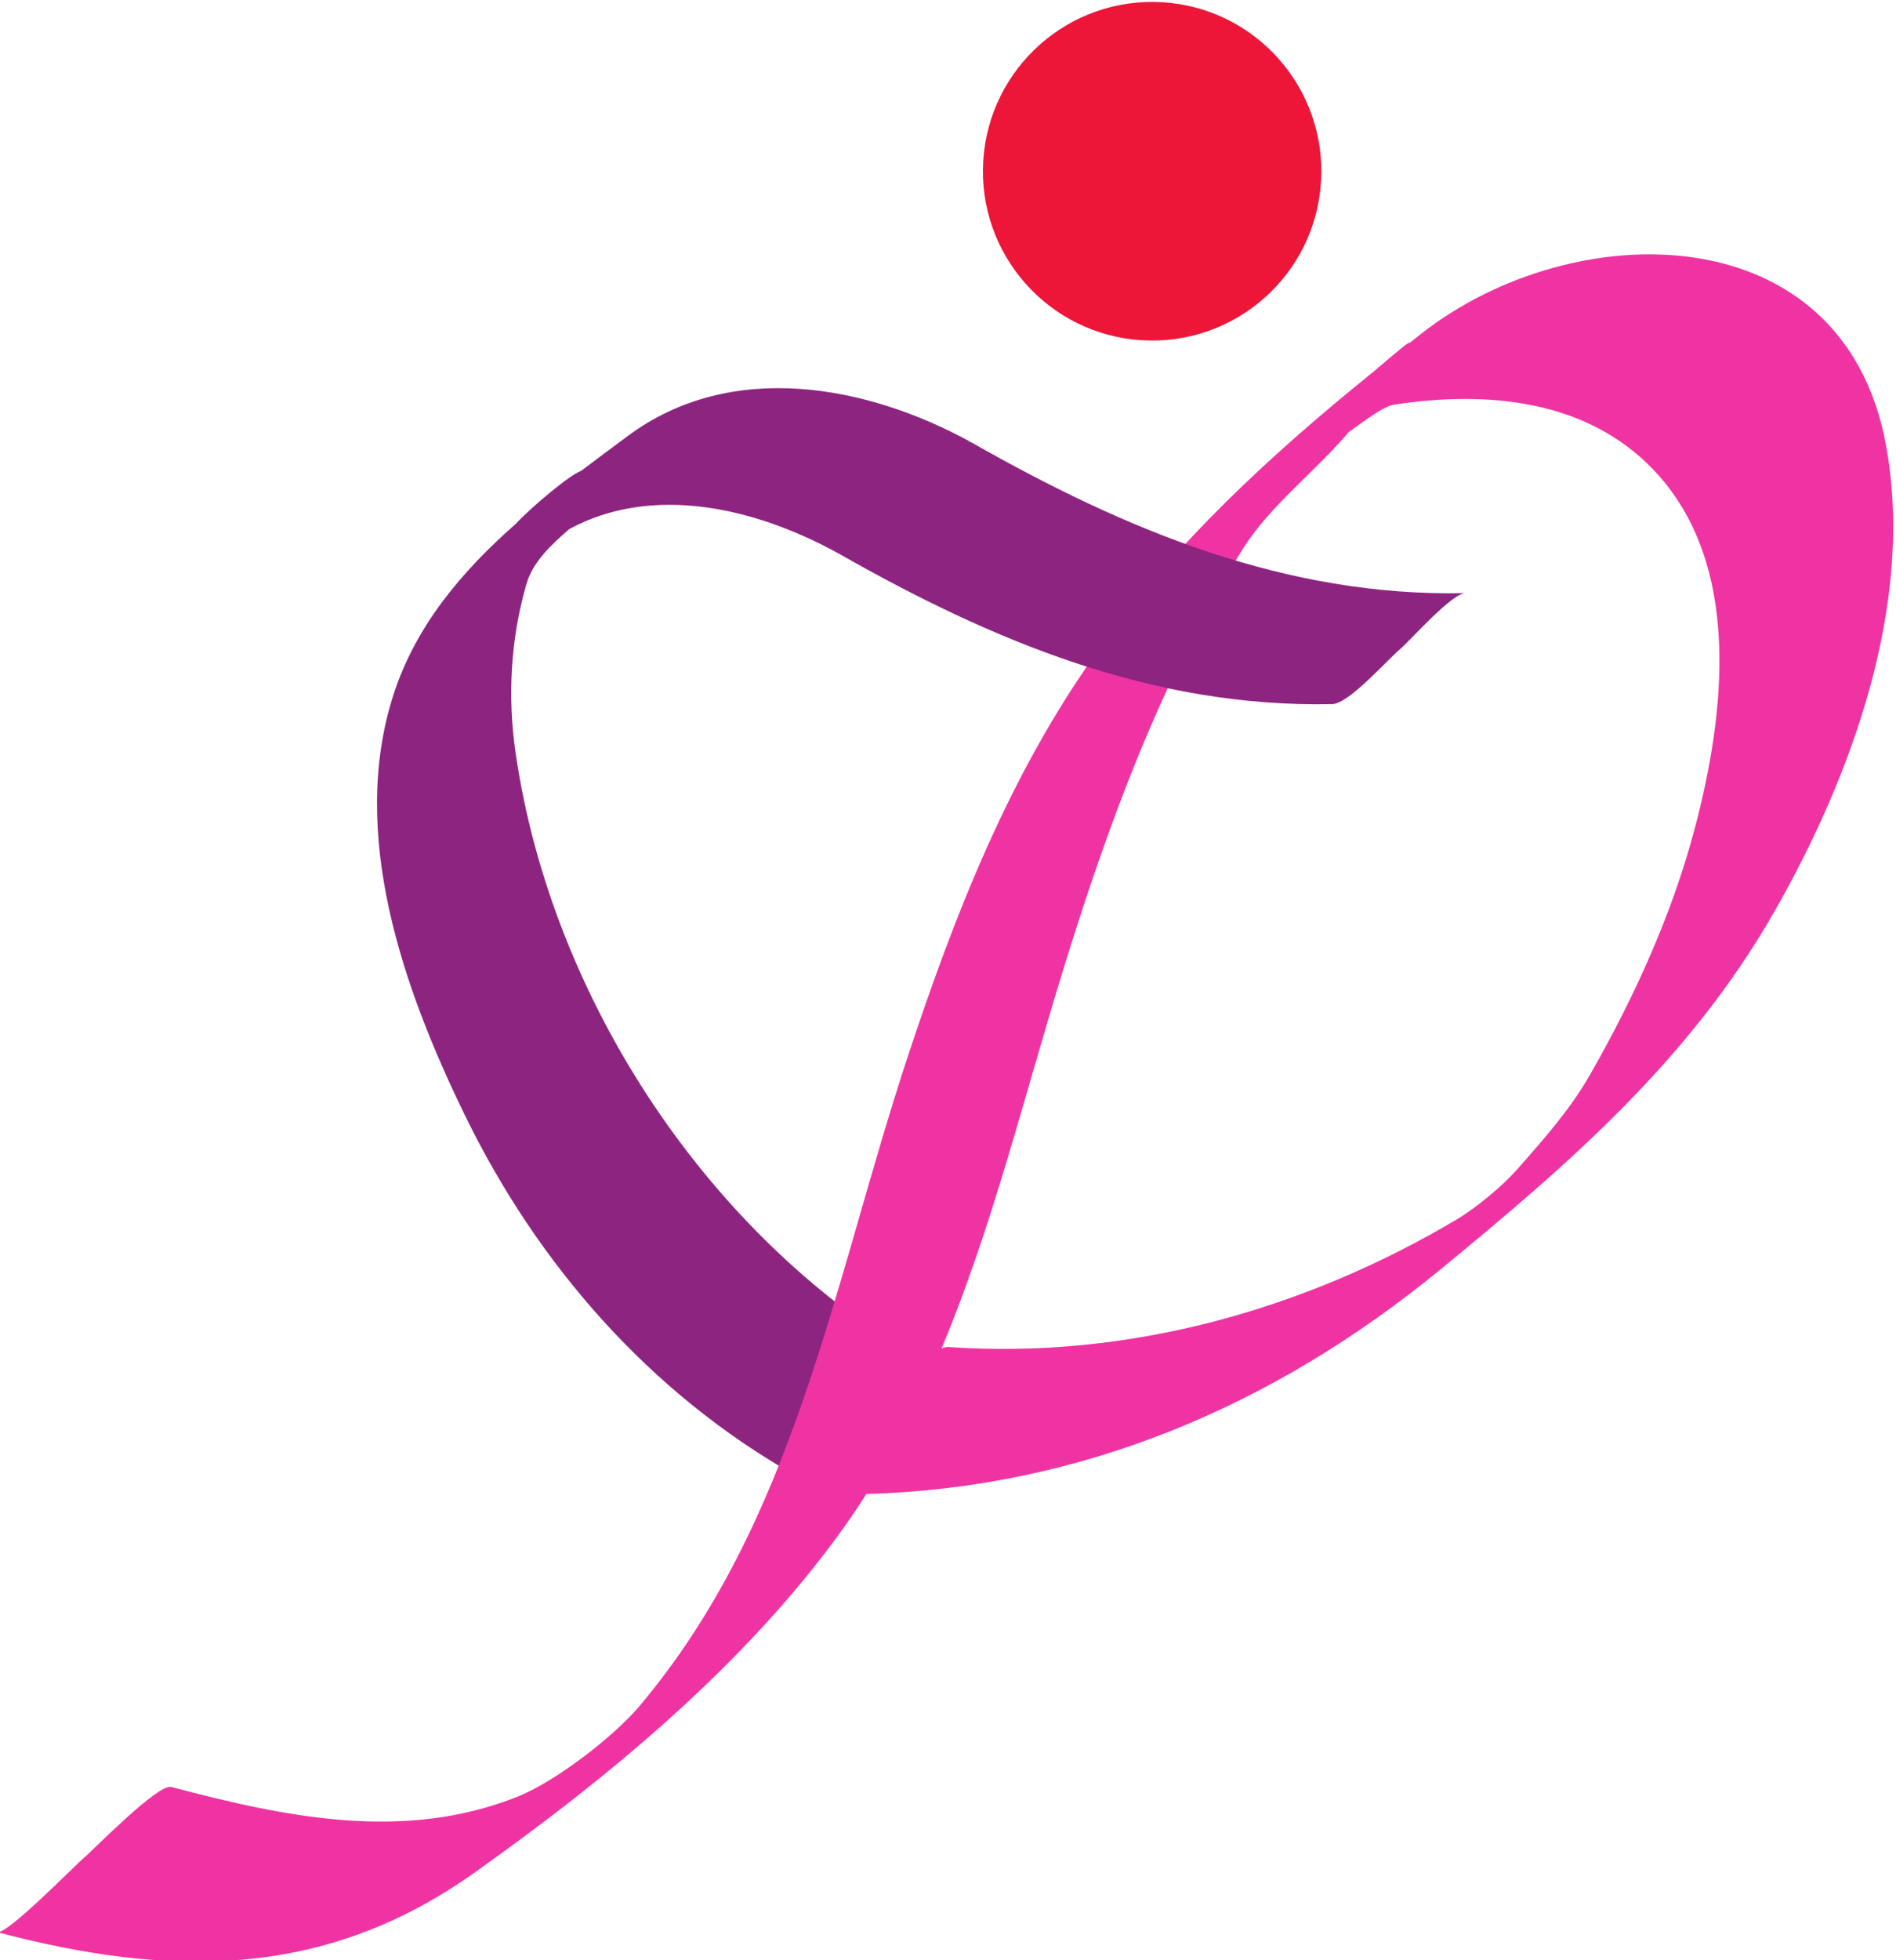 <?xml version="1.0" encoding="UTF-8" standalone="no"?>
<!-- Created with Inkscape (http://www.inkscape.org/) -->

<svg
   xmlns:dc="http://purl.org/dc/elements/1.1/"
   xmlns:cc="http://creativecommons.org/ns#"
   xmlns:rdf="http://www.w3.org/1999/02/22-rdf-syntax-ns#"
   xmlns:svg="http://www.w3.org/2000/svg"
   xmlns="http://www.w3.org/2000/svg"
   xmlns:sodipodi="http://sodipodi.sourceforge.net/DTD/sodipodi-0.dtd"
   xmlns:inkscape="http://www.inkscape.org/namespaces/inkscape"
   id="svg7814"
   version="1.1"
   inkscape:version="0.91 r13725"
   xml:space="preserve"
   width="300"
   height="310"
   viewBox="0 0 300 310"
   sodipodi:docname="Commission on Poverty 2005.svg"><defs
     id="defs7818"><clipPath
       clipPathUnits="userSpaceOnUse"
       id="clipPath7830"><path
         d="m 0,0 1275.591,0 0,892.913 L 0,892.913 0,0 Z"
         id="path7832"
         inkscape:connector-curvature="0" /></clipPath><clipPath
       clipPathUnits="userSpaceOnUse"
       id="clipPath7840"><path
         d="m 1.519,10.857 622.103,0 0,871.2 -622.103,0 0,-871.2 z"
         id="path7842"
         inkscape:connector-curvature="0" /></clipPath><clipPath
       clipPathUnits="userSpaceOnUse"
       id="clipPath7852"><path
         d="m 651.968,10.857 622.103,0 0,871.2 -622.103,0 0,-871.2 z"
         id="path7854"
         inkscape:connector-curvature="0" /></clipPath><clipPath
       clipPathUnits="userSpaceOnUse"
       id="clipPath7864"><path
         d="m 0,0 1275.591,0 0,892.913 L 0,892.913 0,0 Z"
         id="path7866"
         inkscape:connector-curvature="0" /></clipPath><clipPath
       clipPathUnits="userSpaceOnUse"
       id="clipPath7904"><path
         d="m 0,0 1275.591,0 0,892.913 L 0,892.913 0,0 Z"
         id="path7906"
         inkscape:connector-curvature="0" /></clipPath></defs><sodipodi:namedview
     pagecolor="#ffffff"
     bordercolor="#666666"
     borderopacity="1"
     objecttolerance="10"
     gridtolerance="10"
     guidetolerance="10"
     inkscape:pageopacity="0"
     inkscape:pageshadow="2"
     inkscape:window-width="1920"
     inkscape:window-height="1017"
     id="namedview7816"
     showgrid="false"
     fit-margin-top="0"
     fit-margin-left="0"
     fit-margin-right="0"
     fit-margin-bottom="0"
     inkscape:zoom="1.7970851"
     inkscape:cx="75.550172"
     inkscape:cy="123.88972"
     inkscape:window-x="-8"
     inkscape:window-y="-8"
     inkscape:window-maximized="1"
     inkscape:current-layer="g7822" /><g
     id="g7822"
     inkscape:groupmode="layer"
     inkscape:label="ReportFull(c)"
     transform="matrix(1.25,0,0,-1.25,-1147.662,888.347)"><g
       id="g8609"
       transform="matrix(6.88,0,0,6.88,-5398.943,-2720.718)"><g
         transform="translate(942.484,495.41)"
         id="g7964"><path
           inkscape:connector-curvature="0"
           id="path7966"
           style="fill:#ed1639;fill-opacity:1;fill-rule:nonzero;stroke:none"
           d="m 0,0 c -0.104,-1.717 -1.581,-3.022 -3.298,-2.917 -1.715,0.104 -3.022,1.581 -2.917,3.297 0.106,1.716 1.582,3.023 3.298,2.918 C -1.201,3.193 0.105,1.716 0,0" /></g><g
         transform="translate(927.667,484.894)"
         id="g7968"><path
           inkscape:connector-curvature="0"
           id="path7970"
           style="fill:#8d2580;fill-opacity:1;fill-rule:nonzero;stroke:none"
           d="M 0,0 C -0.153,1.042 -0.094,2.109 0.198,3.117 0.321,3.538 0.672,3.85 0.985,4.126 2.515,4.956 4.403,4.526 5.941,3.677 6.305,3.477 8.078,5.89 8.389,5.718 6.466,6.78 3.958,7.248 2.063,5.838 1.778,5.627 1.49,5.414 1.203,5.196 0.998,5.126 0.304,4.545 -0.002,4.22 -0.989,3.349 -1.839,2.352 -2.25,1.076 c -0.826,-2.57 0.19,-5.418 1.316,-7.729 1.341,-2.751 3.4,-5.102 6.069,-6.616 0.351,-0.199 2.149,2.211 2.448,2.041 C 3.59,-8.964 0.664,-4.546 0,0" /></g><g
         transform="translate(952.879,490.563)"
         id="g7972"><path
           inkscape:connector-curvature="0"
           id="path7974"
           style="fill:#f033a3;fill-opacity:1;fill-rule:nonzero;stroke:none"
           d="M 0,0 C -0.782,4.263 -5.745,4.248 -8.551,2.05 -8.627,1.99 -8.702,1.93 -8.777,1.87 c 0.05,0.072 -0.165,-0.1 -0.642,-0.51 -1.904,-1.538 -3.66,-3.15 -5.102,-5.17 -1.609,-2.25 -2.623,-4.844 -3.484,-7.454 -1.373,-4.159 -2.055,-8.529 -4.947,-11.943 -0.449,-0.528 -1.506,-1.356 -2.218,-1.642 -2.095,-0.839 -4.269,-0.382 -6.379,0.175 -0.245,0.065 -1.439,-1.164 -1.618,-1.313 -0.154,-0.129 -1.401,-1.405 -1.583,-1.357 3.165,-0.835 6.013,-0.868 8.763,1.083 2.491,1.766 5.005,3.841 6.795,6.334 0.151,0.211 0.294,0.424 0.432,0.64 3.925,0.113 7.471,1.594 10.566,4.133 2.391,1.963 4.581,3.856 6.137,6.572 C -0.63,-6.088 0.533,-2.906 0,0 m -3.526,-7.075 c -0.42,-1.578 -1.115,-3.095 -1.924,-4.509 -0.364,-0.636 -0.855,-1.188 -1.339,-1.736 -0.282,-0.318 -0.736,-0.685 -1.059,-0.888 -2.85,-1.703 -6.119,-2.605 -9.404,-2.375 -0.035,0.003 -0.079,-0.009 -0.126,-0.029 0.928,2.214 1.505,4.58 2.215,6.887 0.835,2.714 1.81,5.39 3.323,7.808 0.502,0.804 1.344,1.434 1.955,2.158 0.426,0.307 0.658,0.477 0.838,0.505 1.728,0.264 3.547,0.083 4.77,-1.2 1.654,-1.734 1.31,-4.526 0.751,-6.621" /></g><g
         transform="translate(945.14,487.842)"
         id="g7976"><path
           inkscape:connector-curvature="0"
           id="path7978"
           style="fill:#8d2580;fill-opacity:1;fill-rule:nonzero;stroke:none"
           d="m 0,0 c -3.302,-0.071 -6.258,1.162 -9.084,2.77 -0.349,0.199 -2.15,-2.21 -2.447,-2.041 2.824,-1.608 5.781,-2.841 9.083,-2.769 0.305,0.006 1.02,0.822 1.238,1.003 C -1.016,-0.875 -0.257,-0.005 0,0" /></g></g></g></svg>